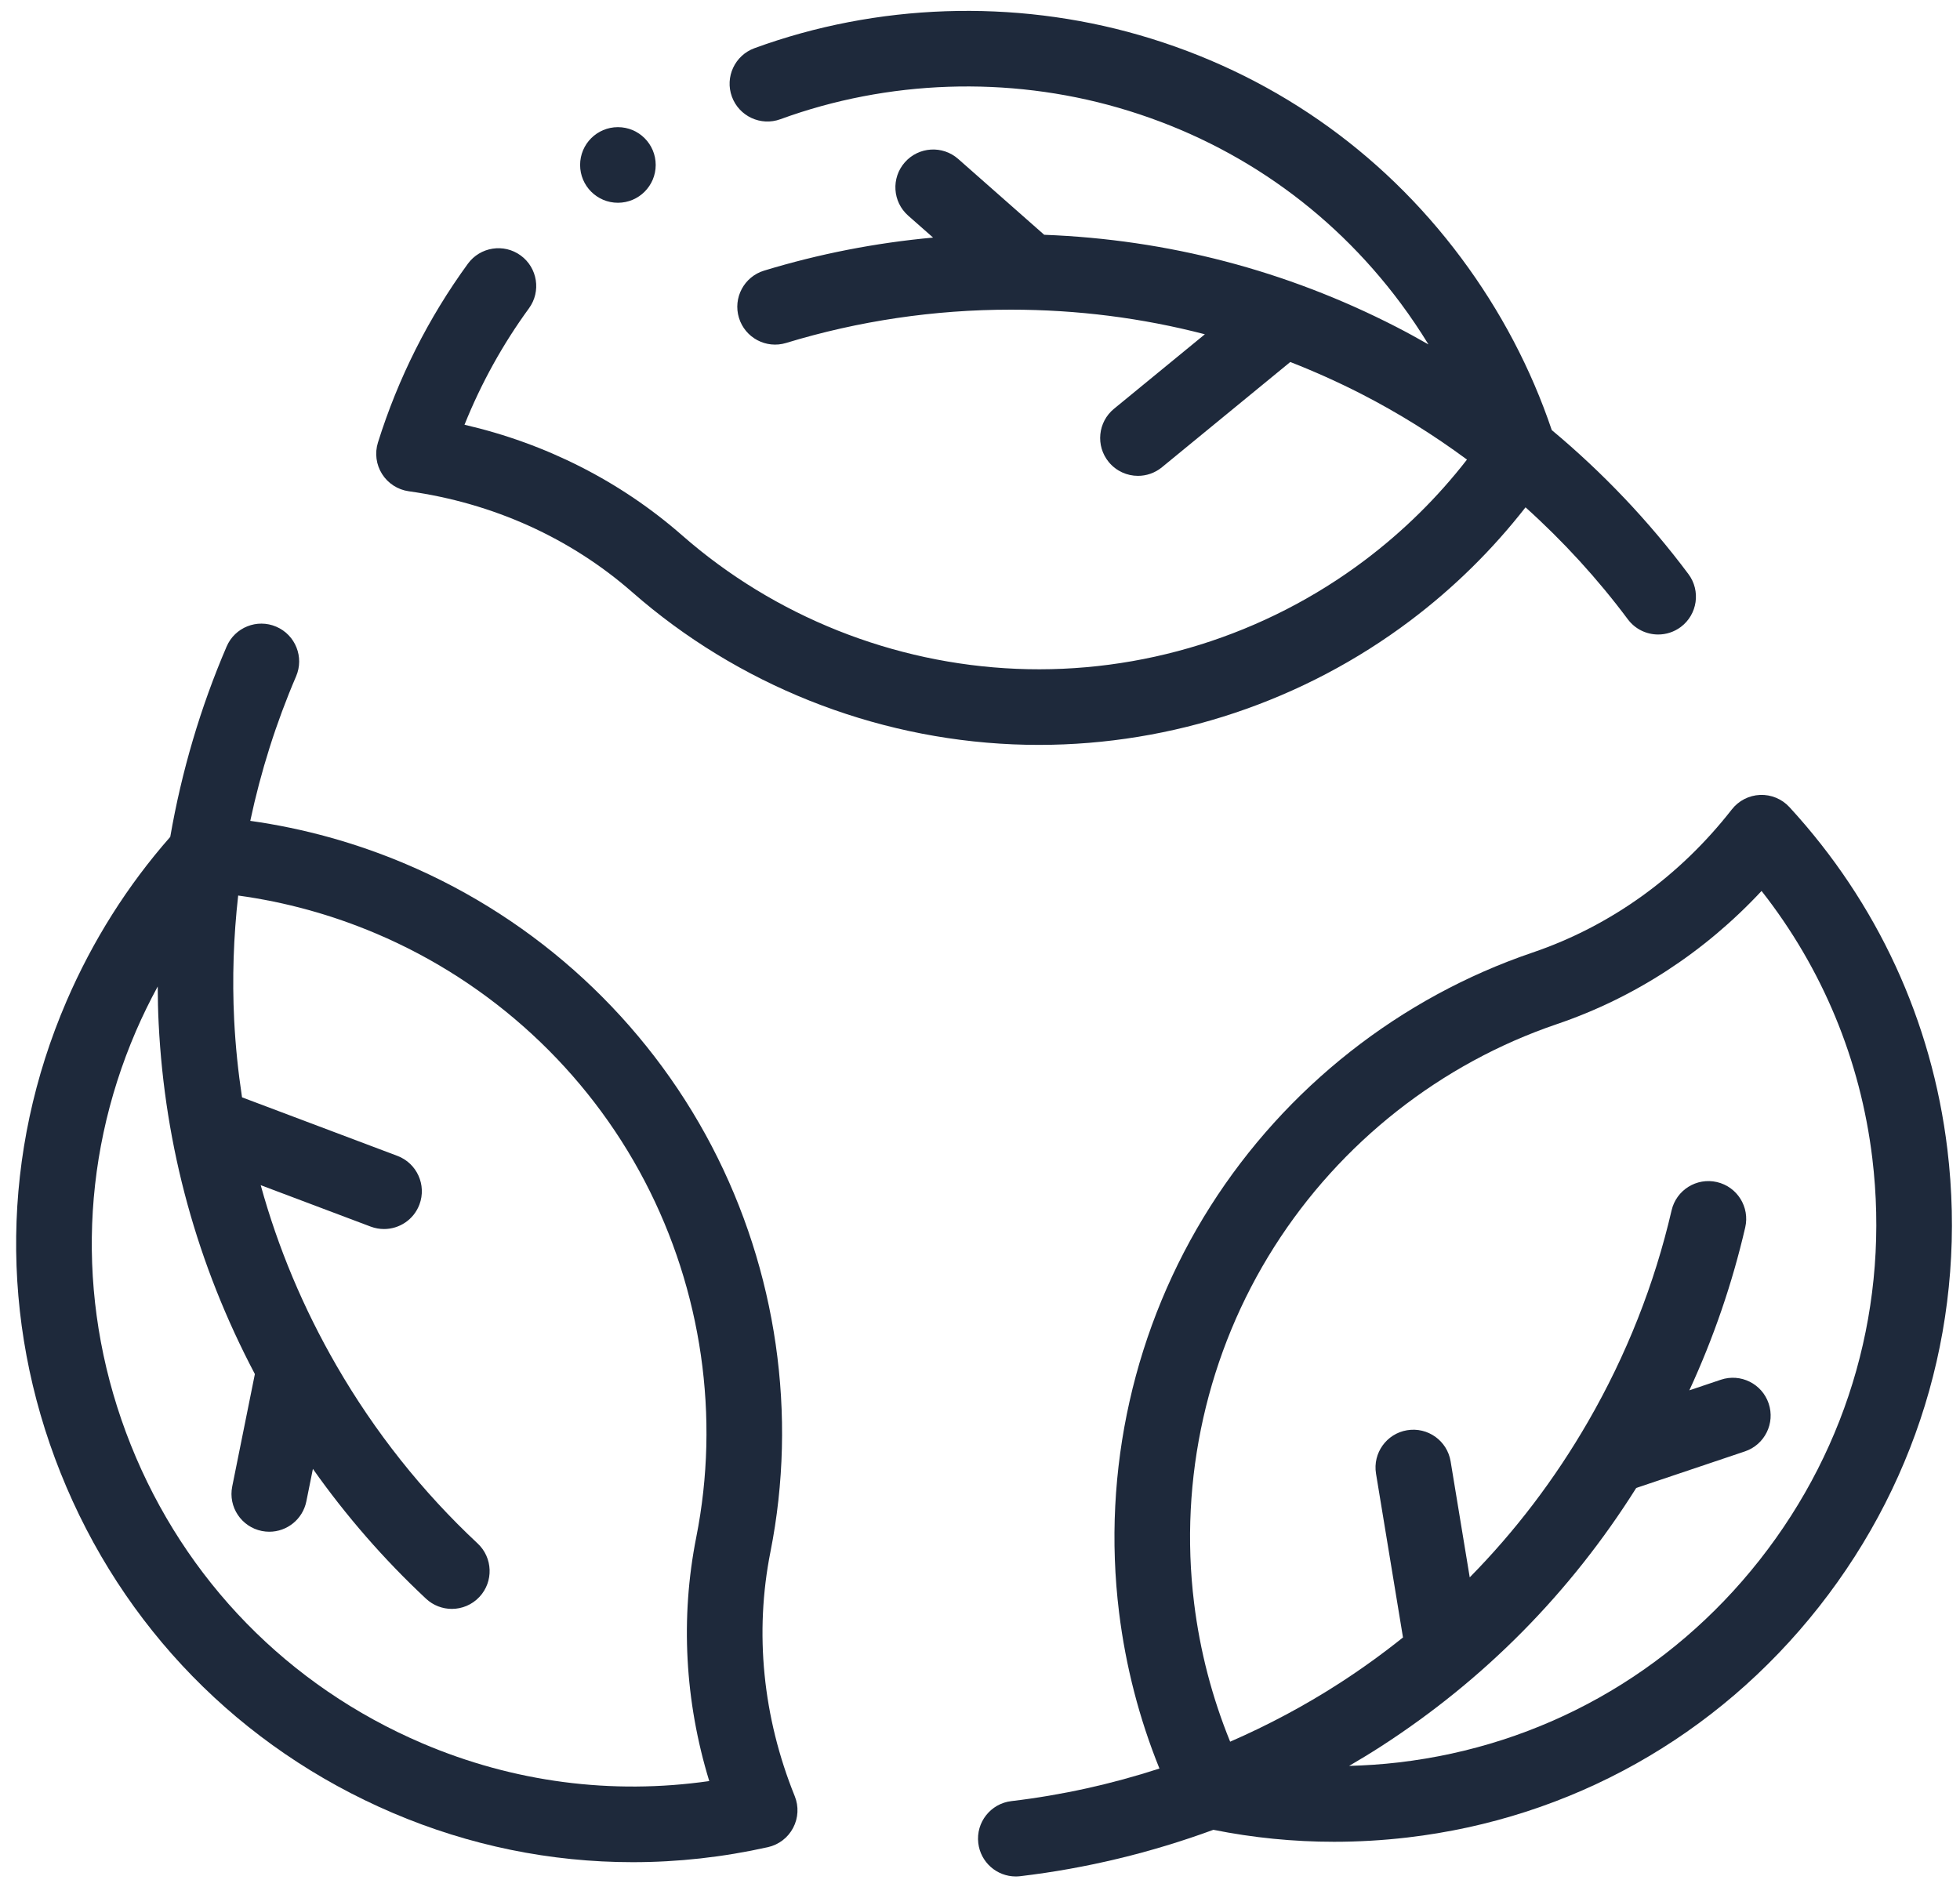 <svg xmlns="http://www.w3.org/2000/svg" fill="none" viewBox="0 0 81 78" height="78" width="81">
<g id="Group">
<g id="Group_2">
<path fill="#1E293B" d="M16.893 20.303C20.38 20.791 23.575 22.235 26.134 24.478C30.477 28.285 36.065 30.517 41.867 30.763C42.224 30.778 42.579 30.785 42.935 30.785C48.452 30.785 53.869 28.978 58.293 25.641C60.087 24.289 61.677 22.719 63.045 20.967C64.601 22.367 66.022 23.919 67.273 25.595C67.58 26.006 68.05 26.223 68.526 26.223C68.851 26.223 69.179 26.122 69.46 25.913C70.151 25.396 70.293 24.417 69.777 23.726C68.138 21.531 66.234 19.53 64.129 17.774C63.273 15.24 62.017 12.852 60.392 10.669C57.058 6.19 52.456 3.002 47.083 1.45C41.886 -0.05 36.238 0.142 31.178 1.992C30.368 2.289 29.951 3.186 30.247 3.996C30.544 4.806 31.441 5.223 32.251 4.927C36.692 3.303 41.652 3.134 46.216 4.452C50.927 5.813 54.963 8.608 57.886 12.535C58.297 13.087 58.677 13.655 59.034 14.235C58.59 13.982 58.142 13.735 57.687 13.502C53.141 11.171 48.258 9.898 43.153 9.703L39.599 6.569C38.952 5.999 37.965 6.061 37.394 6.708C36.823 7.355 36.885 8.342 37.533 8.913L38.561 9.819C36.188 10.036 33.849 10.492 31.576 11.185C30.751 11.437 30.286 12.31 30.538 13.135C30.789 13.96 31.663 14.426 32.487 14.174C35.484 13.261 38.608 12.798 41.772 12.798C44.52 12.798 47.2 13.14 49.793 13.815L46.037 16.895C45.37 17.442 45.273 18.427 45.82 19.094C46.129 19.471 46.577 19.666 47.029 19.666C47.377 19.666 47.728 19.55 48.019 19.311L53.323 14.961C54.318 15.35 55.298 15.789 56.261 16.282C57.784 17.063 59.244 17.974 60.625 18.994C59.415 20.552 58.004 21.946 56.411 23.147C52.279 26.264 47.16 27.86 41.999 27.641C36.906 27.426 32.003 25.468 28.193 22.128C25.641 19.892 22.56 18.33 19.196 17.554C19.884 15.842 20.776 14.229 21.861 12.741C22.369 12.044 22.215 11.066 21.518 10.558C20.821 10.05 19.843 10.204 19.335 10.901C17.704 13.14 16.454 15.625 15.619 18.289C15.482 18.727 15.544 19.203 15.79 19.591C16.035 19.979 16.439 20.239 16.893 20.303Z" id="Vector"></path>
<path fill="#1E293B" d="M31.839 64.14C32.964 58.474 32.103 52.52 29.415 47.371C26.689 42.152 22.197 38.009 16.767 35.707C14.699 34.83 12.545 34.234 10.343 33.925C10.778 31.879 11.411 29.874 12.236 27.953C12.577 27.16 12.211 26.242 11.418 25.901C10.625 25.56 9.706 25.927 9.366 26.719C8.284 29.236 7.504 31.886 7.036 34.587C5.269 36.595 3.828 38.877 2.75 41.375C0.06 47.611 -0.028 54.535 2.503 60.871C5.047 67.24 9.921 72.231 16.229 74.924C19.399 76.278 22.757 76.961 26.147 76.961C28.009 76.961 29.881 76.755 31.736 76.34C32.184 76.24 32.565 75.948 32.778 75.541C32.992 75.135 33.016 74.655 32.843 74.23C31.523 70.966 31.176 67.477 31.839 64.14ZM17.456 72.05C11.918 69.686 7.638 65.304 5.404 59.712C3.184 54.153 3.261 48.081 5.619 42.613C5.892 41.981 6.194 41.367 6.518 40.769C6.521 41.28 6.531 41.791 6.557 42.301C6.811 47.404 8.15 52.27 10.533 56.788L9.597 61.433C9.426 62.278 9.974 63.102 10.819 63.273C10.924 63.294 11.027 63.304 11.13 63.304C11.858 63.304 12.51 62.792 12.66 62.05L12.931 60.707C14.305 62.653 15.87 64.45 17.606 66.072C17.907 66.353 18.29 66.493 18.672 66.493C19.09 66.493 19.506 66.326 19.814 65.997C20.403 65.366 20.369 64.378 19.739 63.789C17.45 61.65 15.486 59.176 13.904 56.436C12.53 54.056 11.487 51.564 10.774 48.981L15.32 50.694C15.502 50.762 15.688 50.794 15.871 50.794C16.503 50.794 17.097 50.409 17.333 49.783C17.637 48.975 17.229 48.074 16.422 47.77L10.002 45.351C9.842 44.295 9.731 43.226 9.677 42.146C9.592 40.436 9.651 38.717 9.843 37.011C11.798 37.279 13.711 37.805 15.547 38.584C20.312 40.604 24.254 44.239 26.645 48.818C29.005 53.337 29.761 58.562 28.774 63.531C28.113 66.859 28.301 70.308 29.311 73.609C25.283 74.186 21.218 73.656 17.456 72.05Z" id="Vector_2"></path>
<path fill="#1E293B" d="M80.478 47.494C79.838 42.193 77.581 37.304 73.951 33.357C73.641 33.019 73.194 32.834 72.738 32.853C72.279 32.872 71.852 33.091 71.57 33.453C69.404 36.228 66.556 38.273 63.334 39.368C57.865 41.225 53.138 44.949 50.024 49.851C46.867 54.822 45.526 60.783 46.247 66.637C46.522 68.866 47.082 71.03 47.916 73.091C45.926 73.737 43.873 74.192 41.797 74.437C40.94 74.538 40.327 75.315 40.429 76.172C40.523 76.967 41.197 77.551 41.978 77.551C42.039 77.551 42.101 77.547 42.164 77.54C44.885 77.218 47.57 76.569 50.145 75.623C51.785 75.952 53.453 76.118 55.134 76.118C56.14 76.118 57.151 76.059 58.163 75.941C64.91 75.153 70.95 71.768 75.171 66.408C79.416 61.02 81.3 54.303 80.478 47.494ZM72.717 64.475C69.013 69.177 63.716 72.147 57.801 72.838C57.117 72.918 56.435 72.963 55.754 72.982C56.196 72.724 56.633 72.459 57.063 72.182C61.355 69.411 64.899 65.818 67.62 61.495L72.111 59.984C72.929 59.709 73.368 58.822 73.093 58.005C72.818 57.187 71.932 56.747 71.114 57.023L69.815 57.46C70.814 55.296 71.588 53.043 72.124 50.728C72.319 49.888 71.796 49.048 70.955 48.853C70.115 48.658 69.275 49.182 69.081 50.023C68.373 53.075 67.212 56.012 65.63 58.752C64.256 61.131 62.619 63.281 60.739 65.19L59.949 60.396C59.809 59.545 59.007 58.969 58.153 59.109C57.302 59.249 56.726 60.053 56.866 60.904L57.981 67.674C57.147 68.34 56.277 68.97 55.368 69.557C53.93 70.486 52.412 71.295 50.838 71.981C50.093 70.154 49.592 68.234 49.348 66.255C48.715 61.118 49.892 55.887 52.662 51.527C55.395 47.223 59.542 43.956 64.339 42.326C67.552 41.235 70.446 39.347 72.799 36.822C75.313 40.023 76.886 43.808 77.376 47.868C78.098 53.847 76.443 59.744 72.717 64.475Z" id="Vector_3"></path>
<path fill="#1E293B" d="M25.536 8.38C26.399 8.38 27.098 7.68 27.098 6.817C27.098 5.954 26.399 5.255 25.536 5.255C24.673 5.255 23.974 5.954 23.974 6.817C23.974 7.68 24.673 8.38 25.536 8.38Z" id="Vector_4"></path>
</g>
</g>
</svg>
